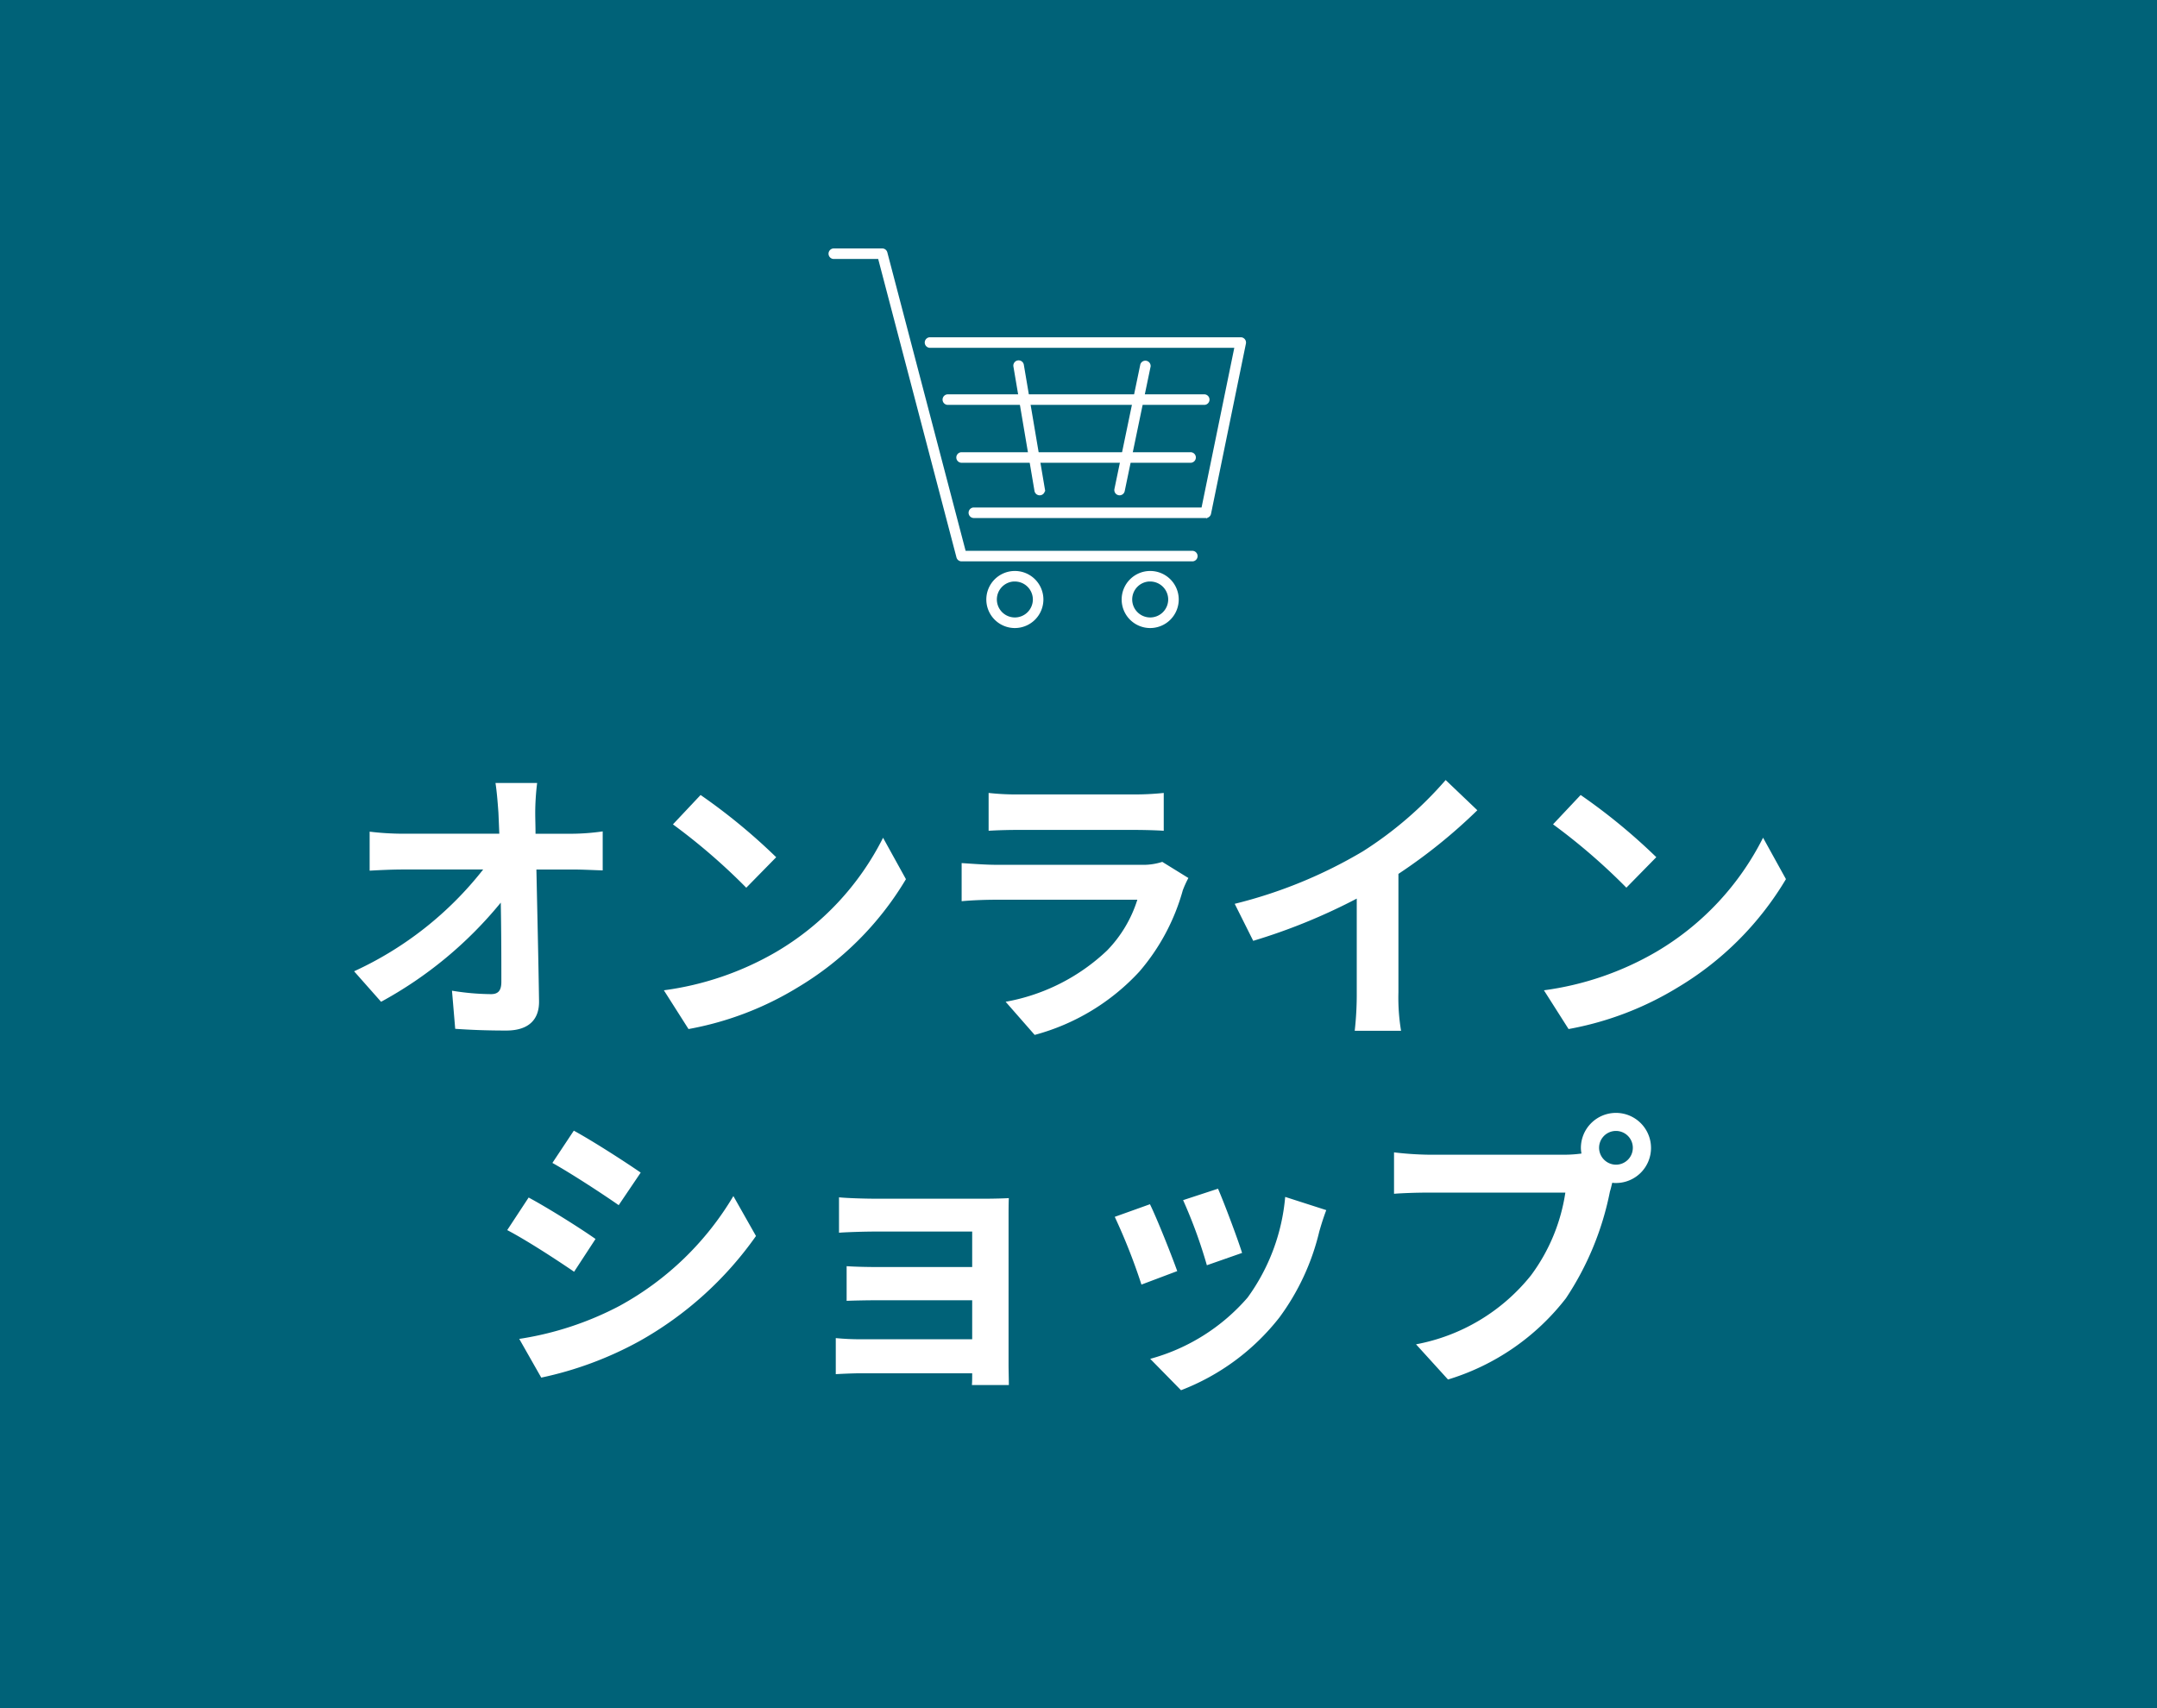<?xml version="1.0" encoding="UTF-8"?> <svg xmlns="http://www.w3.org/2000/svg" width="125" height="99" viewBox="0 0 125 99"><g id="online_s" transform="translate(-1442 -28)"><rect id="長方形_140" data-name="長方形 140" width="125" height="99" transform="translate(1442 28)" fill="#006278"></rect><g id="グループ_7421" data-name="グループ 7421" transform="translate(2 2)"><path id="パス_123397" data-name="パス 123397" d="M-30.872-13.617h-2.414c.068.442.119.986.17,1.717q.025.561.051,1.224h-5.627a16.273,16.273,0,0,1-1.887-.119v2.261c.595-.034,1.326-.068,1.938-.068H-34a20.185,20.185,0,0,1-7.48,5.9l1.564,1.768A23.377,23.377,0,0,0-32.98-6.681c.034,1.751.034,3.451.034,4.59,0,.493-.17.714-.6.714a14.439,14.439,0,0,1-2.261-.2l.187,2.21c.969.068,1.921.1,2.958.1,1.292,0,1.921-.629,1.9-1.717-.034-2.3-.1-5.134-.153-7.616h2.193c.459,0,1.105.034,1.649.051v-2.261a13.142,13.142,0,0,1-1.768.136h-2.125c0-.442-.017-.85-.017-1.224A14.541,14.541,0,0,1-30.872-13.617Zm9.469.7-1.6,1.7a35.347,35.347,0,0,1,4.25,3.672l1.734-1.768A34.335,34.335,0,0,0-21.4-12.92ZM-23.528-1.6-22.1.646a18.41,18.41,0,0,0,6.307-2.4A18.077,18.077,0,0,0-9.5-8.041l-1.326-2.4a16.007,16.007,0,0,1-6.188,6.613A17.522,17.522,0,0,1-23.528-1.6ZM-4.709-13.039v2.193c.493-.034,1.224-.051,1.768-.051H3.57c.612,0,1.411.017,1.87.051v-2.193a16.028,16.028,0,0,1-1.836.085H-2.941A14.33,14.33,0,0,1-4.709-13.039ZM6.868-8.109,5.355-9.044a3.586,3.586,0,0,1-1.241.17H-4.3c-.527,0-1.258-.051-1.972-.1v2.21c.714-.068,1.564-.085,1.972-.085H3.91A7.375,7.375,0,0,1,2.159-3.91,11.467,11.467,0,0,1-3.723-.935L-2.04.986A12.73,12.73,0,0,0,4.029-2.686,12.217,12.217,0,0,0,6.545-7.4,6.3,6.3,0,0,1,6.868-8.109Zm2.686,1.5,1.071,2.142a34.064,34.064,0,0,0,6-2.448v5.44A19.038,19.038,0,0,1,16.507.748h2.686a11.688,11.688,0,0,1-.153-2.227V-8.347a31.182,31.182,0,0,0,4.573-3.689l-1.836-1.751a21.794,21.794,0,0,1-4.794,4.131A27.336,27.336,0,0,1,9.554-6.613ZM29.6-12.92,28-11.22a35.347,35.347,0,0,1,4.25,3.672l1.734-1.768A34.335,34.335,0,0,0,29.6-12.92ZM27.472-1.6,28.9.646a18.41,18.41,0,0,0,6.307-2.4,18.077,18.077,0,0,0,6.29-6.29l-1.326-2.4a16.007,16.007,0,0,1-6.188,6.613A17.522,17.522,0,0,1,27.472-1.6ZM-28.747,6.536l-1.241,1.87c1.122.629,2.89,1.785,3.842,2.448l1.275-1.887C-25.755,8.355-27.625,7.148-28.747,6.536Zm-3.162,12.07,1.275,2.244a20.686,20.686,0,0,0,5.678-2.108,20.527,20.527,0,0,0,6.766-6.1L-19.5,10.327A17.33,17.33,0,0,1-26.112,16.7,18.42,18.42,0,0,1-31.909,18.606Zm.544-8.194L-32.606,12.3c1.139.595,2.907,1.751,3.876,2.414l1.241-1.9C-28.356,12.2-30.226,11.024-31.365,10.412Zm17.986-.017v2.057c.408-.034,1.479-.068,2.108-.068h5.61v2.057h-5.423c-.646,0-1.411-.017-1.853-.051V16.4c.391-.017,1.207-.034,1.853-.034h5.423v2.261h-6.426a14.587,14.587,0,0,1-1.479-.068v2.091c.289-.017.986-.051,1.462-.051h6.443c0,.255,0,.527-.017.68h2.142c0-.306-.017-.884-.017-1.156V11.585c0-.357,0-.918.017-1.139-.272.017-.9.034-1.309.034h-6.426C-11.9,10.48-12.937,10.446-13.379,10.4ZM8.585,9.9l-2.023.663a28.315,28.315,0,0,1,1.377,3.774l2.04-.714C9.741,12.843,8.908,10.633,8.585,9.9Zm6.273,1.241-2.38-.765A11.627,11.627,0,0,1,10.3,16.209a11.439,11.439,0,0,1-5.644,3.553l1.785,1.819a13.276,13.276,0,0,0,5.7-4.216,13.708,13.708,0,0,0,2.312-4.981C14.552,12.044,14.654,11.687,14.858,11.143ZM4.641,10.8l-2.04.731a34.338,34.338,0,0,1,1.547,3.927l2.074-.782C5.882,13.727,5.066,11.67,4.641,10.8ZM30.668,7.539a.978.978,0,1,1,.986.969A.987.987,0,0,1,30.668,7.539Zm-1.054,0a1.883,1.883,0,0,0,.034.323,7.335,7.335,0,0,1-.969.068H20.808a18.928,18.928,0,0,1-2.023-.136v2.4c.425-.034,1.241-.068,2.023-.068h7.905a10.683,10.683,0,0,1-1.989,4.794,11.144,11.144,0,0,1-6.664,4l1.853,2.04a13.654,13.654,0,0,0,6.834-4.709,17.161,17.161,0,0,0,2.55-6.188c.051-.153.085-.323.136-.51a.969.969,0,0,0,.221.017,2.032,2.032,0,1,0-2.04-2.023Z" transform="translate(1502 85)" fill="#fff"></path><g id="グループ_19714" data-name="グループ 19714" transform="translate(1488.104 40.5)"><path id="パス_29704" data-name="パス 29704" d="M933.113,168.341H919.653a.206.206,0,0,1,0-.411h13.291l1.938-9.455H917.141a.206.206,0,1,1,0-.411h17.994a.206.206,0,0,1,.2.247l-2.022,9.866A.206.206,0,0,1,933.113,168.341Z" transform="translate(-911.335 -152.915)" fill="#fff" stroke="#fff" stroke-width="0.2"></path><path id="パス_29705" data-name="パス 29705" d="M897.079,138.46h-13.36a.205.205,0,0,1-.2-.154l-4.556-17.373H876.3a.206.206,0,0,1,0-.411h2.819a.205.205,0,0,1,.2.154l4.556,17.373h13.2a.206.206,0,1,1,0,.411Z" transform="translate(-876.098 -120.522)" fill="#fff" stroke="#fff" stroke-width="0.2"></path><path id="パス_29706" data-name="パス 29706" d="M944.408,259.968a1.554,1.554,0,1,1,1.554-1.554A1.556,1.556,0,0,1,944.408,259.968Zm0-2.7a1.143,1.143,0,1,0,1.143,1.143A1.144,1.144,0,0,0,944.408,257.271Z" transform="translate(-933.7 -238.165)" fill="#fff" stroke="#fff" stroke-width="0.2"></path><path id="パス_29707" data-name="パス 29707" d="M1001.607,259.968a1.554,1.554,0,1,1,1.554-1.554A1.556,1.556,0,0,1,1001.607,259.968Zm0-2.7a1.143,1.143,0,1,0,1.143,1.143A1.144,1.144,0,0,0,1001.607,257.271Z" transform="translate(-983.056 -238.165)" fill="#fff" stroke="#fff" stroke-width="0.2"></path><path id="パス_29708" data-name="パス 29708" d="M939.507,182.608H924.678a.206.206,0,1,1,0-.411h14.829a.206.206,0,1,1,0,.411Z" transform="translate(-917.839 -173.74)" fill="#fff" stroke="#fff" stroke-width="0.2"></path><path id="パス_29709" data-name="パス 29709" d="M943.549,207.077H930.28a.206.206,0,0,1,0-.411h13.27a.206.206,0,1,1,0,.411Z" transform="translate(-922.673 -194.854)" fill="#fff" stroke="#fff" stroke-width="0.2"></path><path id="パス_29710" data-name="パス 29710" d="M997.139,175.419a.206.206,0,0,1-.2-.248l1.5-7.217a.206.206,0,0,1,.4.083l-1.5,7.217A.206.206,0,0,1,997.139,175.419Z" transform="translate(-980.363 -161.309)" fill="#fff" stroke="#fff" stroke-width="0.2"></path><path id="パス_29711" data-name="パス 29711" d="M955.677,175.42a.206.206,0,0,1-.2-.171l-1.222-7.217a.206.206,0,0,1,.406-.069l1.222,7.217a.206.206,0,0,1-.169.237Z" transform="translate(-943.533 -161.31)" fill="#fff" stroke="#fff" stroke-width="0.2"></path></g></g></g></svg> 